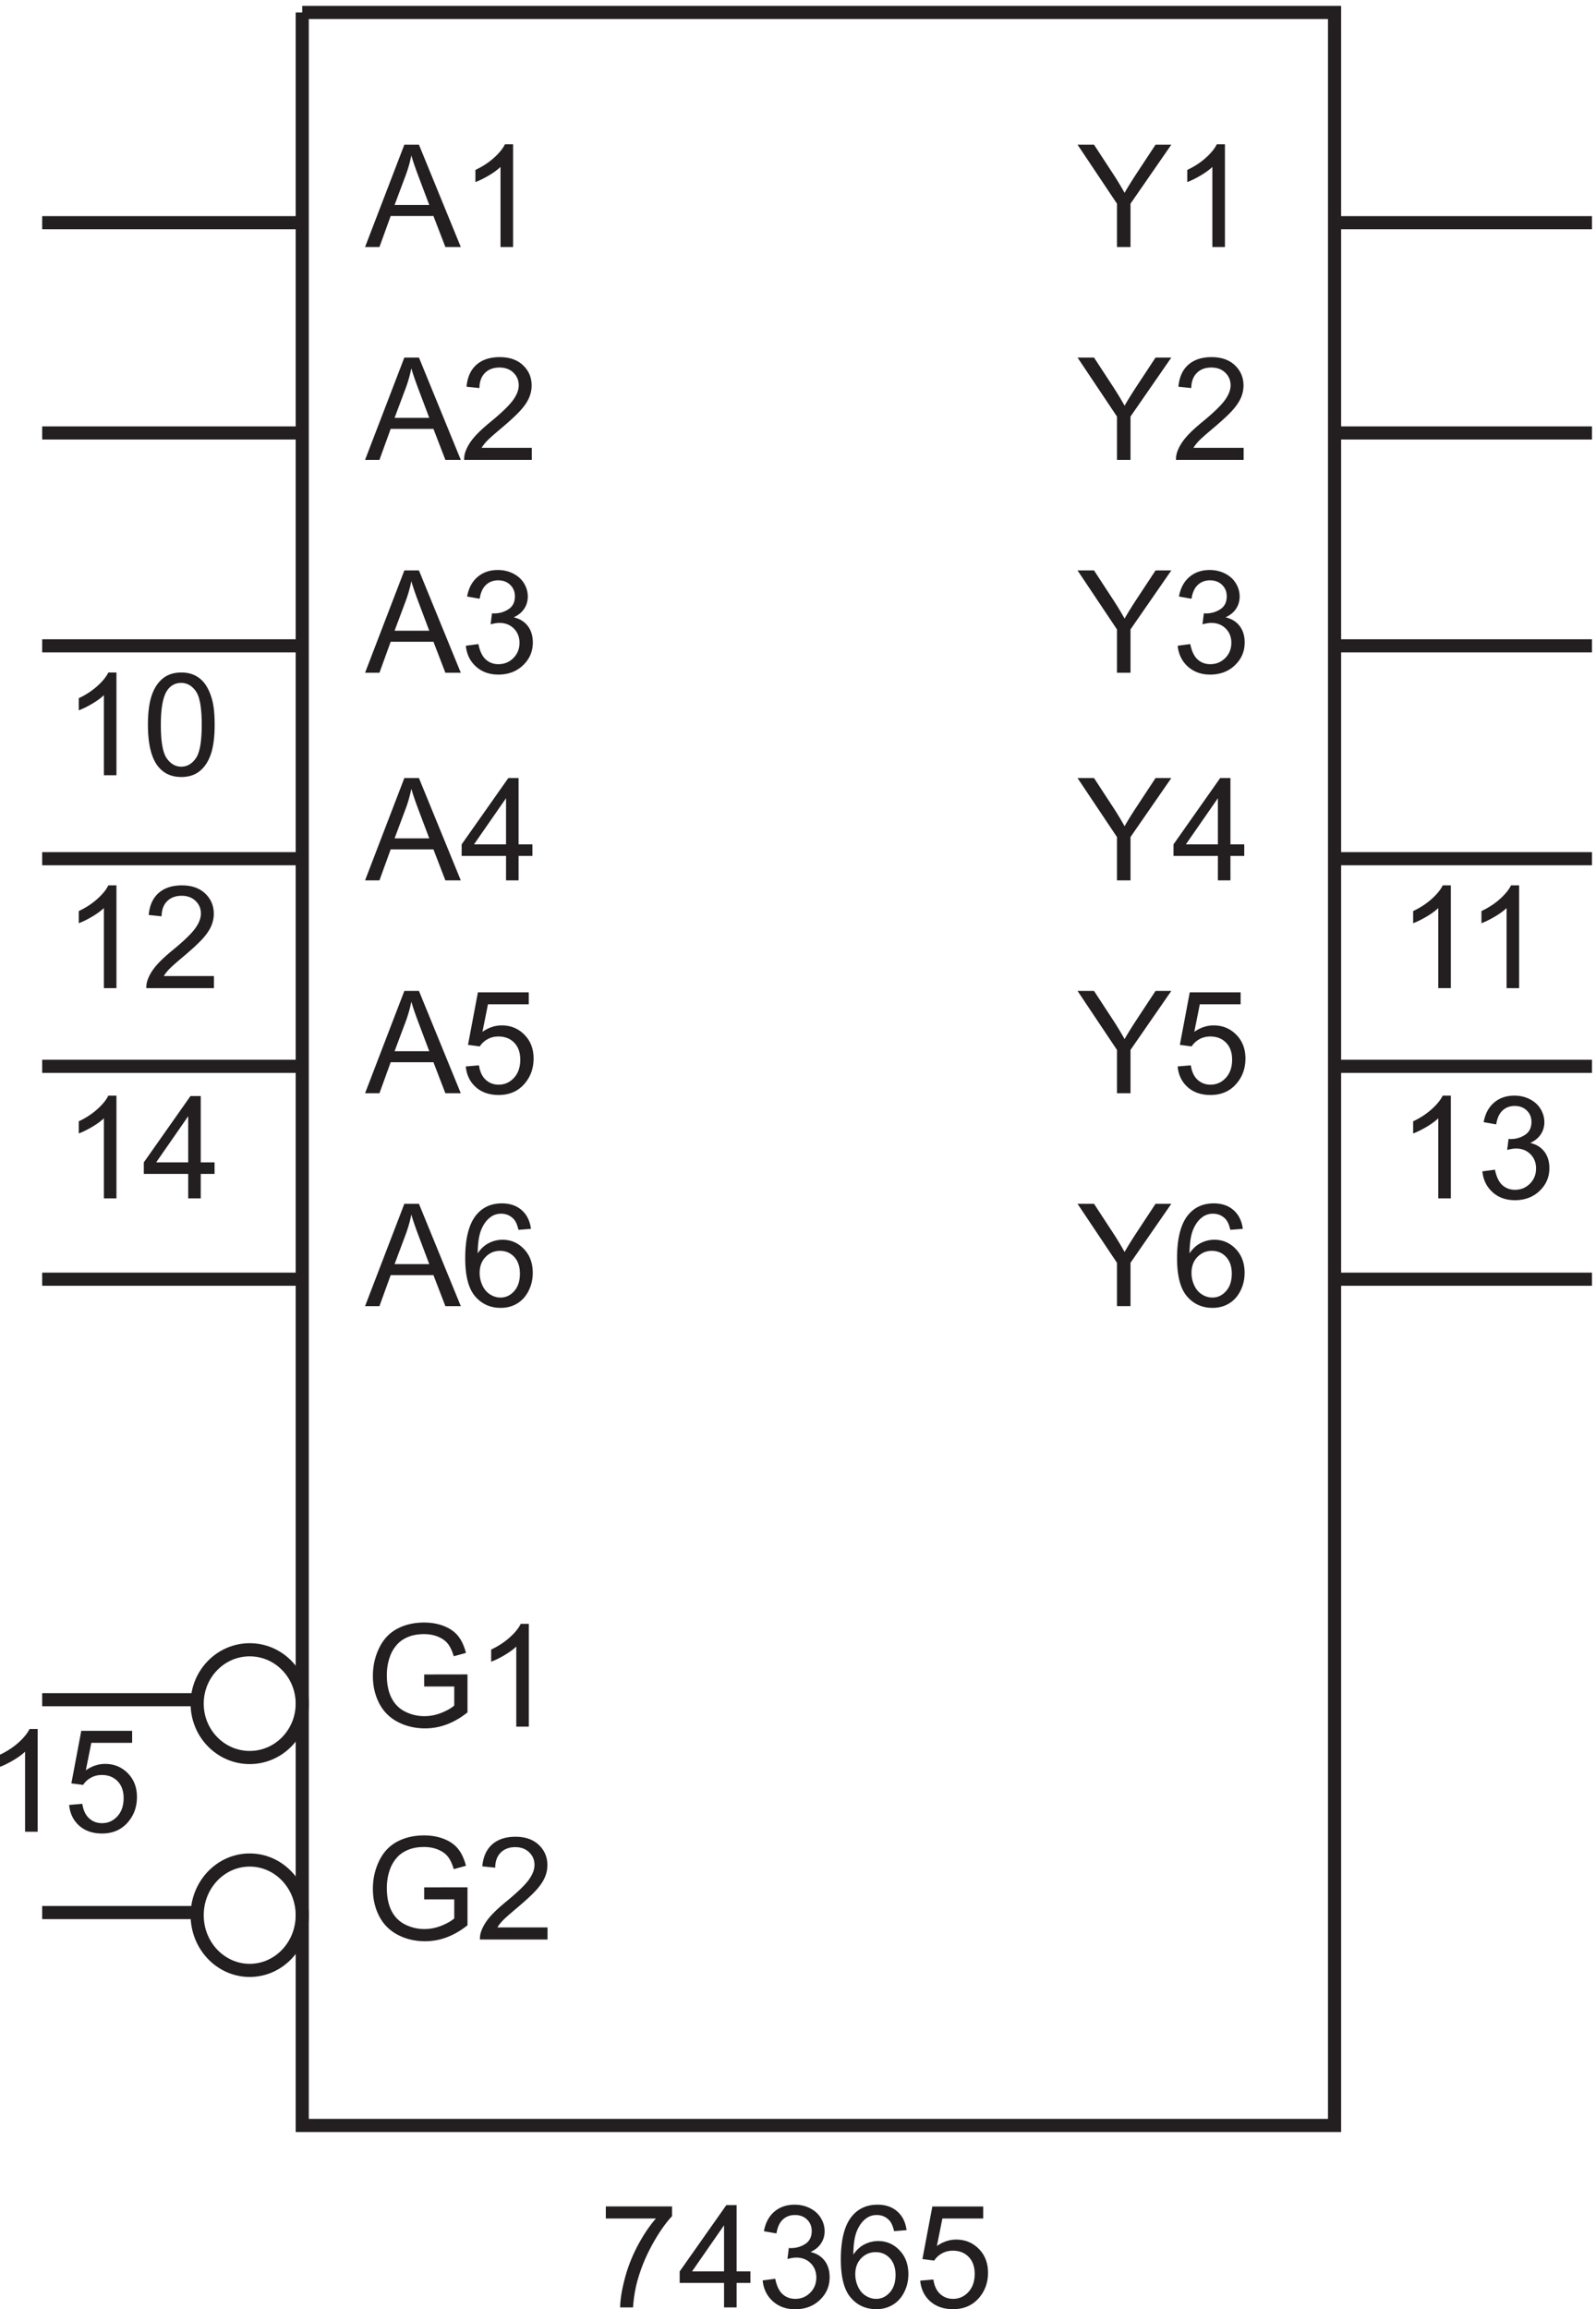 <svg xmlns="http://www.w3.org/2000/svg" xml:space="preserve" width="121.215" height="175.288"><path d="M354.863 78.563v6.89h37.813v-5.578c-3.719-3.957-7.403-9.215-11.055-15.777-3.652-6.563-6.476-13.309-8.469-20.242-1.433-4.887-2.347-10.239-2.75-16.055h-7.367c.078 4.594.981 10.144 2.707 16.652a87.506 87.506 0 0 0 7.43 18.828c3.23 6.043 6.664 11.137 10.301 15.282h-28.61M422.379 27.8v13.985h-25.344v6.574l26.656 37.852h5.86V48.359h7.887v-6.574h-7.887V27.801Zm0 20.56v26.335L404.09 48.36h18.289m22.047-5.141 7.172.957c.824-4.063 2.226-6.992 4.203-8.785 1.98-1.793 4.39-2.692 7.234-2.692 3.371 0 6.219 1.172 8.543 3.508 2.328 2.336 3.488 5.234 3.488 8.684 0 3.297-1.074 6.011-3.226 8.148-2.152 2.14-4.887 3.211-8.207 3.211-1.356 0-3.043-.266-5.063-.797l.797 6.293a11.6 11.6 0 0 1 1.156-.078c3.055 0 5.805.797 8.247 2.39 2.445 1.594 3.668 4.051 3.668 7.372 0 2.629-.891 4.808-2.672 6.535-1.778 1.726-4.075 2.59-6.891 2.59-2.789 0-5.113-.88-6.973-2.633-1.859-1.754-3.054-4.383-3.586-7.887l-7.171 1.274c.875 4.808 2.867 8.535 5.976 11.175 3.106 2.645 6.973 3.965 11.594 3.965 3.187 0 6.121-.683 8.805-2.05 2.683-1.368 4.734-3.235 6.156-5.598 1.422-2.364 2.133-4.875 2.133-7.532 0-2.523-.676-4.82-2.032-6.894-1.355-2.07-3.363-3.719-6.019-4.938 3.457-.796 6.137-2.453 8.051-4.96 1.914-2.512 2.867-5.653 2.867-9.426 0-5.098-1.86-9.422-5.578-12.969-3.719-3.547-8.418-5.32-14.106-5.32-5.125 0-9.383 1.527-12.769 4.582-3.387 3.058-5.317 7.015-5.797 11.875m82.176 28.687-7.133-.558c-.637 2.816-1.539 4.863-2.711 6.136-1.938 2.047-4.328 3.07-7.172 3.07-2.281 0-4.289-.64-6.016-1.913-2.257-1.649-4.035-4.051-5.34-7.211-1.3-3.16-1.976-7.664-2.031-13.508 1.727 2.629 3.84 4.582 6.336 5.855 2.496 1.278 5.113 1.914 7.848 1.914 4.781 0 8.851-1.761 12.215-5.28 3.359-3.516 5.039-8.067 5.039-13.645 0-3.664-.789-7.075-2.371-10.22-1.578-3.148-3.75-5.558-6.512-7.233-2.766-1.672-5.899-2.508-9.406-2.508-5.977 0-10.852 2.199-14.621 6.593-3.774 4.395-5.661 11.641-5.661 21.735 0 11.289 2.086 19.496 6.258 24.625 3.641 4.46 8.539 6.691 14.703 6.691 4.594 0 8.36-1.289 11.293-3.863 2.938-2.578 4.696-6.137 5.282-10.68zm-29.286-25.18c0-2.472.524-4.835 1.575-7.093 1.047-2.258 2.515-3.977 4.402-5.16 1.883-1.18 3.863-1.774 5.937-1.774 3.028 0 5.629 1.223 7.809 3.668 2.176 2.442 3.266 5.762 3.266 9.961 0 4.035-1.075 7.219-3.227 9.54-2.152 2.327-4.859 3.487-8.129 3.487-3.238 0-5.988-1.16-8.246-3.488-2.258-2.32-3.387-5.37-3.387-9.14m37.071-3.625 7.531.636c.559-3.668 1.852-6.422 3.883-8.27 2.031-1.843 4.484-2.769 7.351-2.769 3.453 0 6.375 1.305 8.766 3.906 2.391 2.602 3.586 6.055 3.586 10.36 0 4.09-1.149 7.316-3.445 9.683-2.297 2.364-5.305 3.543-9.024 3.543-2.312 0-4.398-.523-6.258-1.574-1.859-1.047-3.32-2.41-4.382-4.082l-6.735.875 5.66 30.004h29.047v-6.852h-23.308l-3.149-15.699c3.504 2.442 7.184 3.664 11.035 3.664 5.102 0 9.403-1.765 12.91-5.297 3.508-3.535 5.258-8.078 5.258-13.628 0-5.286-1.539-9.856-4.621-13.707-3.746-4.727-8.859-7.09-15.34-7.09-5.312 0-9.648 1.488-13.007 4.46-3.36 2.977-5.282 6.922-5.758 11.837" style="fill:#231f20;fill-opacity:1;fill-rule:nonzero;stroke:none" transform="matrix(.133 0 0 -.133 -1.185 178.856)"/><path d="M181.5 1337.67H771V131.672H181.5V1337.67" style="fill:none;stroke:#231f20;stroke-width:7.5;stroke-linecap:butt;stroke-linejoin:miter;stroke-miterlimit:10;stroke-dasharray:none;stroke-opacity:1" transform="matrix(.133 0 0 -.133 -1.185 178.856)"/><path d="m217.379 720.801 22.434 58.41h8.328l23.906-58.41h-8.805l-6.816 17.691h-24.422l-6.414-17.691zm16.855 23.984h19.801l-6.094 16.176c-1.859 4.914-3.242 8.953-4.144 12.113a74.04 74.04 0 0 0-3.149-11.156l-6.414-17.133m40.653-8.683 7.531.636c.559-3.668 1.852-6.422 3.883-8.269 2.031-1.844 4.484-2.77 7.351-2.77 3.453 0 6.375 1.305 8.766 3.906 2.391 2.602 3.586 6.055 3.586 10.36 0 4.09-1.149 7.316-3.445 9.683-2.297 2.364-5.305 3.543-9.024 3.543-2.312 0-4.398-.523-6.258-1.574-1.859-1.047-3.32-2.41-4.382-4.082l-6.735.875 5.66 30.004h29.047v-6.851h-23.308l-3.149-15.7c3.504 2.442 7.184 3.664 11.035 3.664 5.102 0 9.403-1.765 12.91-5.297 3.508-3.535 5.258-8.078 5.258-13.628 0-5.286-1.539-9.856-4.621-13.707-3.746-4.727-8.859-7.09-15.34-7.09-5.312 0-9.648 1.488-13.007 4.461-3.36 2.976-5.282 6.922-5.758 11.836" style="fill:#231f20;fill-opacity:1;fill-rule:nonzero;stroke:none" transform="matrix(.133 0 0 -.133 -1.185 178.856)"/><path d="M181.5 372.422c0-16.984-13.43-30.75-30-30.75s-30 13.766-30 30.75c0 16.98 13.43 30.75 30 30.75s30-13.77 30-30.75zm0-120.75c0-17.399-13.43-31.5-30-31.5s-30 14.101-30 31.5c0 17.394 13.43 31.5 30 31.5s30-14.106 30-31.5z" style="fill:none;stroke:#231f20;stroke-width:7.5;stroke-linecap:butt;stroke-linejoin:miter;stroke-miterlimit:10;stroke-dasharray:none;stroke-opacity:1" transform="matrix(.133 0 0 -.133 -1.185 178.856)"/><path d="M30.402 299.301H23.23V345c-1.726-1.645-3.992-3.293-6.793-4.941-2.804-1.645-5.32-2.879-7.55-3.704v6.934c4.011 1.883 7.515 4.168 10.515 6.852 3.004 2.683 5.13 5.285 6.375 7.808h4.625v-58.648m17.985 15.301 7.531.636c.559-3.668 1.851-6.422 3.883-8.269 2.031-1.844 4.484-2.77 7.351-2.77 3.453 0 6.375 1.305 8.766 3.906 2.39 2.602 3.586 6.055 3.586 10.36 0 4.09-1.149 7.316-3.445 9.683-2.297 2.364-5.305 3.543-9.024 3.543-2.312 0-4.398-.523-6.258-1.574-1.859-1.047-3.32-2.41-4.383-4.082l-6.734.875 5.66 30.004h29.047v-6.851H61.06l-3.149-15.7c3.504 2.442 7.184 3.664 11.035 3.664 5.102 0 9.403-1.765 12.91-5.297 3.508-3.535 5.258-8.078 5.258-13.628 0-5.286-1.539-9.856-4.62-13.707-3.747-4.727-8.86-7.09-15.34-7.09-5.313 0-9.65 1.488-13.008 4.461-3.36 2.976-5.282 6.922-5.758 11.836m27.014 346.199h-7.171V706.5c-1.727-1.645-3.993-3.293-6.793-4.941-2.805-1.645-5.32-2.879-7.551-3.704v6.934c4.011 1.883 7.515 4.168 10.515 6.852 3.004 2.683 5.13 5.285 6.375 7.808h4.625v-58.648m40.977 0v13.984H91.035v6.574l26.656 37.852h5.86v-37.852h7.887v-6.574h-7.887v-13.984zm0 20.558v26.336l-18.29-26.336h18.29m134.75-420.648v6.852l24.742.039V245.93c-3.797-3.032-7.715-5.309-11.754-6.836a34.822 34.822 0 0 0-12.429-2.289c-5.739 0-10.954 1.226-15.641 3.683-4.688 2.457-8.227 6.012-10.617 10.66-2.391 4.649-3.586 9.84-3.586 15.579 0 5.683 1.187 10.988 3.566 15.918 2.375 4.925 5.797 8.585 10.258 10.976 4.465 2.391 9.602 3.586 15.422 3.586 4.223 0 8.039-.684 11.453-2.051 3.414-1.371 6.09-3.273 8.027-5.718 1.942-2.446 3.414-5.633 4.426-9.563l-6.973-1.914c-.878 2.977-1.968 5.312-3.269 7.016-1.301 1.699-3.16 3.058-5.578 4.082-2.418 1.023-5.098 1.535-8.047 1.535-3.535 0-6.59-.539-9.164-1.617-2.578-1.075-4.656-2.489-6.235-4.243-1.582-1.754-2.812-3.679-3.687-5.777-1.488-3.613-2.23-7.527-2.23-11.754 0-5.203.894-9.562 2.687-13.066 1.793-3.508 4.402-6.11 7.832-7.809a24.25 24.25 0 0 1 10.914-2.551c3.348 0 6.617.645 9.805 1.93 3.187 1.289 5.601 2.664 7.25 4.125v10.879h-17.172m70.449-16.02v-6.89h-38.605a12.595 12.595 0 0 0 .836 4.98c.98 2.629 2.554 5.219 4.718 7.77 2.168 2.551 5.293 5.496 9.383 8.844 6.352 5.207 10.641 9.332 12.871 12.371 2.231 3.043 3.348 5.918 3.348 8.625 0 2.843-1.016 5.242-3.051 7.195-2.031 1.949-4.68 2.926-7.945 2.926-3.453 0-6.215-1.035-8.289-3.106-2.071-2.074-3.121-4.941-3.149-8.609l-7.371.758c.504 5.5 2.406 9.691 5.699 12.57 3.293 2.883 7.715 4.324 13.266 4.324 5.606 0 10.043-1.554 13.309-4.66 3.269-3.109 4.902-6.961 4.902-11.555 0-2.339-.48-4.636-1.434-6.894-.957-2.258-2.546-4.633-4.761-7.133-2.219-2.496-5.903-5.922-11.059-10.277-4.301-3.614-7.062-6.063-8.285-7.352-1.223-1.289-2.231-2.582-3.031-3.887h28.648m-104.199 354.61 22.434 58.41h8.328l23.906-58.41h-8.805l-6.816 17.691h-24.422l-6.414-17.691zm16.855 23.984h19.801l-6.094 16.176c-1.859 4.914-3.242 8.953-4.144 12.113a74.04 74.04 0 0 0-3.149-11.156l-6.414-17.133m77.868 20.121-7.133-.558c-.637 2.816-1.539 4.863-2.711 6.136-1.938 2.047-4.328 3.071-7.172 3.071-2.281 0-4.289-.641-6.016-1.914-2.257-1.649-4.035-4.051-5.34-7.211-1.3-3.16-1.976-7.664-2.031-13.508 1.727 2.629 3.84 4.582 6.336 5.855 2.496 1.278 5.113 1.914 7.848 1.914 4.781 0 8.851-1.761 12.215-5.281 3.359-3.515 5.039-8.066 5.039-13.644 0-3.664-.789-7.071-2.371-10.219-1.578-3.149-3.75-5.559-6.512-7.234-2.766-1.672-5.899-2.508-9.406-2.508-5.977 0-10.852 2.199-14.621 6.593-3.774 4.395-5.661 11.641-5.661 21.735 0 11.289 2.086 19.496 6.258 24.625 3.641 4.461 8.539 6.691 14.703 6.691 4.594 0 8.36-1.289 11.293-3.863 2.938-2.578 4.696-6.137 5.282-10.68zm-29.286-25.179c0-2.473.524-4.836 1.575-7.094 1.047-2.258 2.515-3.977 4.402-5.16 1.883-1.18 3.863-1.774 5.937-1.774 3.028 0 5.629 1.223 7.809 3.668 2.176 2.442 3.266 5.762 3.266 9.961 0 4.035-1.075 7.219-3.227 9.539-2.152 2.328-4.859 3.488-8.129 3.488-3.238 0-5.988-1.16-8.246-3.488-2.258-2.32-3.387-5.371-3.387-9.14m-31.687-236.016v6.852l24.742.039V367.43c-3.797-3.032-7.715-5.309-11.754-6.836a34.822 34.822 0 0 0-12.429-2.289c-5.739 0-10.954 1.226-15.641 3.683-4.688 2.457-8.227 6.012-10.617 10.66-2.391 4.649-3.586 9.84-3.586 15.579 0 5.683 1.187 10.988 3.566 15.918 2.375 4.925 5.797 8.585 10.258 10.976 4.465 2.391 9.602 3.586 15.422 3.586 4.223 0 8.039-.684 11.453-2.051 3.414-1.371 6.09-3.273 8.027-5.718 1.942-2.446 3.414-5.633 4.426-9.563l-6.973-1.914c-.878 2.977-1.968 5.312-3.269 7.016-1.301 1.699-3.16 3.058-5.578 4.082-2.418 1.023-5.098 1.535-8.047 1.535-3.535 0-6.59-.539-9.164-1.617-2.578-1.075-4.656-2.489-6.235-4.243-1.582-1.754-2.812-3.679-3.687-5.777-1.488-3.613-2.23-7.527-2.23-11.754 0-5.203.894-9.562 2.687-13.066 1.793-3.508 4.402-6.11 7.832-7.809a24.25 24.25 0 0 1 10.914-2.551c3.348 0 6.617.645 9.805 1.93 3.187 1.289 5.601 2.664 7.25 4.125v10.879h-17.172m59.773-22.91h-7.172V405c-1.726-1.645-3.992-3.293-6.792-4.941-2.805-1.645-5.321-2.879-7.551-3.704v6.934c4.011 1.883 7.515 4.168 10.515 6.852 3.004 2.683 5.129 5.285 6.375 7.808h4.625v-58.648m-235.5 543h-7.171V948c-1.727-1.645-3.993-3.293-6.793-4.941-2.805-1.645-5.32-2.879-7.551-3.704v6.934c4.011 1.883 7.515 4.168 10.515 6.852 3.004 2.683 5.13 5.285 6.375 7.808h4.625v-58.648m17.985 28.804c0 6.907.71 12.465 2.133 16.676 1.418 4.211 3.53 7.457 6.335 9.742 2.801 2.286 6.329 3.426 10.579 3.426 3.132 0 5.882-.629 8.246-1.894 2.363-1.258 4.316-3.078 5.855-5.457 1.543-2.375 2.75-5.27 3.629-8.684.875-3.414 1.313-8.016 1.313-13.809 0-6.851-.704-12.382-2.11-16.593-1.41-4.211-3.515-7.465-6.316-9.762-2.801-2.297-6.344-3.445-10.617-3.445-5.633 0-10.055 2.019-13.27 6.054-3.852 4.864-5.777 12.778-5.777 23.746zm7.371 0c0-9.585 1.121-15.968 3.367-19.144 2.246-3.172 5.012-4.762 8.309-4.762 3.293 0 6.062 1.594 8.304 4.781 2.246 3.188 3.367 9.563 3.367 19.125 0 9.618-1.121 16.004-3.367 19.168-2.242 3.161-5.039 4.739-8.386 4.739-3.293 0-5.922-1.395-7.887-4.184-2.473-3.558-3.707-10.133-3.707-19.723M75.402 780.801h-7.171V826.5c-1.727-1.645-3.993-3.293-6.793-4.941-2.805-1.645-5.32-2.879-7.551-3.704v6.934c4.011 1.883 7.515 4.168 10.515 6.852 3.004 2.683 5.13 5.285 6.375 7.808h4.625v-58.648m55.676 6.89v-6.89H92.473a12.612 12.612 0 0 0 .836 4.98c.98 2.629 2.554 5.219 4.718 7.77 2.168 2.551 5.293 5.496 9.383 8.844 6.352 5.207 10.641 9.332 12.871 12.371 2.231 3.043 3.348 5.918 3.348 8.625 0 2.843-1.016 5.242-3.051 7.195-2.031 1.949-4.68 2.926-7.945 2.926-3.453 0-6.215-1.035-8.289-3.106-2.071-2.074-3.121-4.941-3.149-8.609l-7.37.758c.503 5.5 2.405 9.691 5.698 12.57 3.293 2.883 7.715 4.324 13.266 4.324 5.606 0 10.043-1.554 13.309-4.66 3.269-3.109 4.902-6.961 4.902-11.555 0-2.339-.48-4.636-1.434-6.894-.957-2.258-2.546-4.633-4.761-7.133-2.219-2.496-5.903-5.922-11.059-10.277-4.301-3.614-7.062-6.063-8.285-7.352-1.223-1.289-2.231-2.582-3.031-3.887h28.648m86.301 416.109 22.434 58.41h8.328l23.906-58.41h-8.805l-6.816 17.69h-24.422l-6.414-17.69zm16.855 23.99h19.801l-6.094 16.17c-1.859 4.92-3.242 8.95-4.144 12.11a74.134 74.134 0 0 0-3.149-11.15l-6.414-17.13m67.668-23.99h-7.172v45.7c-1.726-1.64-3.992-3.29-6.792-4.94-2.805-1.65-5.321-2.88-7.551-3.7v6.93c4.011 1.88 7.515 4.17 10.515 6.85 3.004 2.68 5.129 5.29 6.375 7.81h4.625v-58.65m-84.523-121.5 22.434 58.41h8.328l23.906-58.41h-8.805l-6.816 17.69h-24.422l-6.414-17.69zm16.855 23.99h19.801l-6.094 16.17c-1.859 4.92-3.242 8.95-4.144 12.11a74.134 74.134 0 0 0-3.149-11.15l-6.414-17.13m78.344-17.1v-6.89h-38.605c-.055 1.73.222 3.39.836 4.98.98 2.63 2.554 5.22 4.718 7.77 2.168 2.55 5.293 5.5 9.383 8.84 6.352 5.21 10.641 9.34 12.871 12.38 2.231 3.04 3.348 5.91 3.348 8.62 0 2.84-1.016 5.24-3.051 7.2-2.031 1.95-4.68 2.92-7.945 2.92-3.453 0-6.215-1.03-8.289-3.1-2.071-2.08-3.121-4.95-3.149-8.61l-7.371.75c.504 5.5 2.406 9.7 5.699 12.58 3.293 2.88 7.715 4.32 13.266 4.32 5.606 0 10.043-1.56 13.309-4.66 3.269-3.11 4.902-6.96 4.902-11.56 0-2.34-.48-4.63-1.434-6.89-.957-2.26-2.546-4.63-4.761-7.13-2.219-2.5-5.903-5.92-11.059-10.28-4.301-3.61-7.062-6.06-8.285-7.35-1.223-1.29-2.231-2.58-3.031-3.89h28.648m-95.199-128.389 22.434 58.409h8.328l23.906-58.409h-8.805l-6.816 17.691h-24.422l-6.414-17.691zm16.855 23.984h19.801l-6.094 16.175c-1.859 4.92-3.242 8.95-4.144 12.11a74.134 74.134 0 0 0-3.149-11.15l-6.414-17.135m40.692-8.566 7.172.957c.824-4.063 2.226-6.992 4.203-8.785 1.98-1.793 4.39-2.692 7.234-2.692 3.371 0 6.219 1.172 8.543 3.508 2.328 2.336 3.488 5.234 3.488 8.684 0 3.297-1.074 6.011-3.226 8.148-2.152 2.141-4.887 3.211-8.207 3.211-1.356 0-3.043-.266-5.063-.797l.797 6.293c.481-.051.863-.078 1.156-.078 3.055 0 5.805.797 8.247 2.391 2.445 1.593 3.668 4.051 3.668 7.371 0 2.63-.891 4.81-2.672 6.53-1.778 1.73-4.075 2.59-6.891 2.59-2.789 0-5.113-.87-6.973-2.63-1.859-1.75-3.054-4.38-3.586-7.88l-7.171 1.27c.875 4.81 2.867 8.53 5.976 11.17 3.106 2.65 6.973 3.97 11.594 3.97 3.187 0 6.121-.68 8.805-2.05 2.683-1.37 4.734-3.24 6.156-5.6 1.422-2.36 2.133-4.87 2.133-7.53 0-2.52-.676-4.821-2.032-6.895-1.355-2.07-3.363-3.719-6.019-4.937 3.457-.797 6.137-2.454 8.051-4.961 1.914-2.512 2.867-5.653 2.867-9.426 0-5.098-1.86-9.422-5.578-12.969-3.719-3.547-8.418-5.32-14.106-5.32-5.125 0-9.383 1.527-12.769 4.582-3.387 3.058-5.317 7.015-5.797 11.875m-57.547-133.918 22.434 58.41h8.328l23.906-58.41h-8.805l-6.816 17.691h-24.422l-6.414-17.691zm16.855 23.984h19.801l-6.094 16.176c-1.859 4.914-3.242 8.953-4.144 12.113a74.04 74.04 0 0 0-3.149-11.156l-6.414-17.133m63.645-23.984v13.984h-25.344v6.574l26.656 37.852h5.86v-37.852h7.887v-6.574h-7.887v-13.984zm0 20.558v26.336l-18.289-26.336h18.289M646.75 720.801v24.742l-22.512 33.668h9.407l11.511-17.609a177.919 177.919 0 0 0 5.938-9.883c1.754 3.054 3.879 6.496 6.375 10.32l11.316 17.172h9.004l-23.309-33.668v-24.742h-7.73m34.637 15.301 7.531.636c.559-3.668 1.852-6.422 3.883-8.269 2.031-1.844 4.484-2.77 7.351-2.77 3.453 0 6.375 1.305 8.766 3.906 2.391 2.602 3.586 6.055 3.586 10.36 0 4.09-1.149 7.316-3.445 9.683-2.297 2.364-5.305 3.543-9.024 3.543-2.312 0-4.398-.523-6.258-1.574-1.859-1.047-3.32-2.41-4.382-4.082l-6.735.875 5.66 30.004h29.047v-6.851h-23.308l-3.149-15.7c3.504 2.442 7.184 3.664 11.035 3.664 5.102 0 9.403-1.765 12.91-5.297 3.508-3.535 5.258-8.078 5.258-13.628 0-5.286-1.539-9.856-4.621-13.707-3.746-4.727-8.859-7.09-15.34-7.09-5.312 0-9.648 1.488-13.007 4.461-3.36 2.976-5.282 6.922-5.758 11.836M646.75 599.301v24.742l-22.512 33.668h9.407l11.511-17.609a177.919 177.919 0 0 0 5.938-9.883c1.754 3.054 3.879 6.496 6.375 10.32l11.316 17.172h9.004l-23.309-33.668v-24.742h-7.73m71.852 44.105-7.133-.558c-.637 2.816-1.539 4.863-2.711 6.136-1.938 2.047-4.328 3.071-7.172 3.071-2.281 0-4.289-.641-6.016-1.914-2.257-1.649-4.035-4.051-5.34-7.211-1.3-3.16-1.976-7.664-2.031-13.508 1.727 2.629 3.84 4.582 6.336 5.855 2.496 1.278 5.113 1.914 7.848 1.914 4.781 0 8.851-1.761 12.215-5.281 3.359-3.515 5.039-8.066 5.039-13.644 0-3.664-.789-7.071-2.371-10.219-1.578-3.149-3.75-5.559-6.512-7.234-2.766-1.672-5.899-2.508-9.406-2.508-5.977 0-10.852 2.199-14.621 6.593-3.774 4.395-5.661 11.641-5.661 21.735 0 11.289 2.086 19.496 6.258 24.625 3.641 4.461 8.539 6.691 14.703 6.691 4.594 0 8.36-1.289 11.293-3.863 2.938-2.578 4.696-6.137 5.282-10.68zm-29.286-25.179c0-2.473.524-4.836 1.575-7.094 1.047-2.258 2.515-3.977 4.402-5.16 1.887-1.18 3.863-1.774 5.937-1.774 3.028 0 5.629 1.223 7.809 3.668 2.176 2.442 3.266 5.762 3.266 9.961 0 4.035-1.075 7.219-3.227 9.539-2.152 2.328-4.859 3.488-8.129 3.488-3.238 0-5.988-1.16-8.246-3.488-2.258-2.32-3.387-5.371-3.387-9.14m148.086 42.574h-7.172V706.5c-1.726-1.645-3.992-3.293-6.792-4.941-2.805-1.645-5.321-2.879-7.551-3.704v6.934c4.011 1.883 7.515 4.168 10.515 6.852 3.004 2.683 5.129 5.285 6.375 7.808h4.625v-58.648m18.024 15.418 7.172.957c.824-4.063 2.226-6.992 4.203-8.785 1.98-1.793 4.39-2.692 7.234-2.692 3.371 0 6.219 1.172 8.543 3.508 2.328 2.336 3.488 5.234 3.488 8.684 0 3.297-1.074 6.011-3.226 8.148-2.152 2.141-4.887 3.211-8.207 3.211-1.356 0-3.043-.266-5.063-.797l.797 6.293c.481-.051.863-.078 1.156-.078 3.055 0 5.805.797 8.247 2.391 2.445 1.593 3.668 4.05 3.668 7.371 0 2.629-.891 4.808-2.672 6.535-1.778 1.726-4.075 2.59-6.891 2.59-2.789 0-5.113-.879-6.973-2.633-1.859-1.754-3.054-4.383-3.586-7.887l-7.171 1.274c.875 4.808 2.867 8.535 5.976 11.175 3.106 2.645 6.973 3.965 11.594 3.965 3.187 0 6.121-.683 8.805-2.051 2.683-1.367 4.734-3.234 6.156-5.597 1.422-2.363 2.133-4.875 2.133-7.531 0-2.524-.676-4.821-2.032-6.895-1.355-2.07-3.363-3.719-6.019-4.937 3.457-.797 6.137-2.454 8.051-4.961 1.914-2.512 2.867-5.653 2.867-9.426 0-5.098-1.86-9.422-5.578-12.969-3.719-3.547-8.418-5.32-14.106-5.32-5.125 0-9.383 1.527-12.769 4.582-3.387 3.058-5.317 7.015-5.797 11.875M646.75 1203.8v24.74l-22.512 33.67h9.407l11.511-17.61c2.125-3.3 4.106-6.59 5.938-9.88 1.754 3.05 3.879 6.49 6.375 10.32l11.316 17.17h9.004l-23.309-33.67v-24.74h-7.73m61.652 0h-7.172v45.7c-1.726-1.64-3.992-3.29-6.792-4.94-2.805-1.65-5.321-2.88-7.551-3.7v6.93c4.011 1.88 7.515 4.17 10.515 6.85 3.004 2.68 5.129 5.29 6.375 7.81h4.625v-58.65m-61.652-121.5v24.74l-22.512 33.67h9.407l11.511-17.61c2.125-3.3 4.106-6.59 5.938-9.88 1.754 3.05 3.879 6.49 6.375 10.32l11.316 17.17h9.004l-23.309-33.67v-24.74h-7.73m72.328 6.89v-6.89h-38.605c-.055 1.73.222 3.39.836 4.98.98 2.63 2.554 5.22 4.718 7.77 2.168 2.55 5.293 5.5 9.383 8.84 6.352 5.21 10.641 9.34 12.871 12.38 2.231 3.04 3.348 5.91 3.348 8.62 0 2.84-1.016 5.24-3.051 7.2-2.031 1.95-4.68 2.92-7.945 2.92-3.453 0-6.215-1.03-8.289-3.1-2.071-2.08-3.121-4.95-3.149-8.61l-7.371.75c.504 5.5 2.406 9.7 5.699 12.58 3.293 2.88 7.715 4.32 13.266 4.32 5.606 0 10.043-1.56 13.309-4.66 3.269-3.11 4.902-6.96 4.902-11.56 0-2.34-.48-4.63-1.434-6.89-.957-2.26-2.546-4.63-4.761-7.13-2.219-2.5-5.903-5.92-11.059-10.28-4.301-3.61-7.062-6.06-8.285-7.35-1.223-1.29-2.231-2.58-3.031-3.89h28.648M646.75 960.801v24.742l-22.512 33.667h9.407l11.511-17.61a177.144 177.144 0 0 0 5.938-9.881c1.754 3.054 3.879 6.496 6.375 10.321l11.316 17.17h9.004l-23.309-33.667v-24.742h-7.73m34.676 15.418 7.172.957c.824-4.063 2.226-6.992 4.203-8.785 1.98-1.793 4.39-2.692 7.234-2.692 3.371 0 6.219 1.172 8.543 3.508 2.328 2.336 3.488 5.234 3.488 8.684 0 3.297-1.074 6.011-3.226 8.148-2.152 2.141-4.887 3.211-8.207 3.211-1.356 0-3.043-.266-5.063-.797l.797 6.293c.481-.051.863-.078 1.156-.078 3.055 0 5.805.797 8.247 2.391 2.445 1.593 3.668 4.051 3.668 7.371 0 2.63-.891 4.81-2.672 6.53-1.778 1.73-4.075 2.59-6.891 2.59-2.789 0-5.113-.87-6.973-2.63-1.859-1.75-3.054-4.38-3.586-7.88l-7.171 1.27c.875 4.81 2.867 8.53 5.976 11.17 3.106 2.65 6.973 3.97 11.594 3.97 3.187 0 6.121-.68 8.805-2.05 2.683-1.37 4.734-3.24 6.156-5.6 1.422-2.36 2.133-4.87 2.133-7.53 0-2.52-.676-4.821-2.032-6.895-1.355-2.07-3.363-3.719-6.019-4.937 3.457-.797 6.137-2.454 8.051-4.961 1.914-2.512 2.867-5.653 2.867-9.426 0-5.098-1.86-9.422-5.578-12.969-3.719-3.547-8.418-5.32-14.106-5.32-5.125 0-9.383 1.527-12.769 4.582-3.387 3.058-5.317 7.015-5.797 11.875M646.75 842.301v24.742l-22.512 33.668h9.407l11.511-17.609a177.919 177.919 0 0 0 5.938-9.883c1.754 3.054 3.879 6.496 6.375 10.32l11.316 17.172h9.004l-23.309-33.668v-24.742h-7.73m57.629 0v13.984h-25.344v6.574l26.656 37.852h5.86v-37.852h7.887v-6.574h-7.887v-13.984zm0 20.558v26.336l-18.289-26.336h18.289m133.023-82.058h-7.172V826.5c-1.726-1.645-3.992-3.293-6.792-4.941-2.805-1.645-5.321-2.879-7.551-3.704v6.934c4.011 1.883 7.515 4.168 10.515 6.852 3.004 2.683 5.129 5.285 6.375 7.808h4.625v-58.648m39 0h-7.172V826.5c-1.726-1.645-3.992-3.293-6.792-4.941-2.805-1.645-5.321-2.879-7.551-3.704v6.934c4.011 1.883 7.515 4.168 10.515 6.852 3.004 2.683 5.129 5.285 6.375 7.808h4.625v-58.648" style="fill:#231f20;fill-opacity:1;fill-rule:nonzero;stroke:none" transform="matrix(.133 0 0 -.133 -1.185 178.856)"/><path d="M181.5 614.672H33m88.5-240H33m88.5-121.5H33m148.5 964.498H33m148.5-120H33m148.5-121.498H33m148.5-121.5H33m148.5-118.5H33m738-121.5h147M771 1097.67h147M771 976.172h147m-147-121.5h147m-147-118.5h147M771 1217.67h147" style="fill:none;stroke:#231f20;stroke-width:7.5;stroke-linecap:butt;stroke-linejoin:miter;stroke-miterlimit:10;stroke-dasharray:none;stroke-opacity:1" transform="matrix(.133 0 0 -.133 -1.185 178.856)"/></svg>
